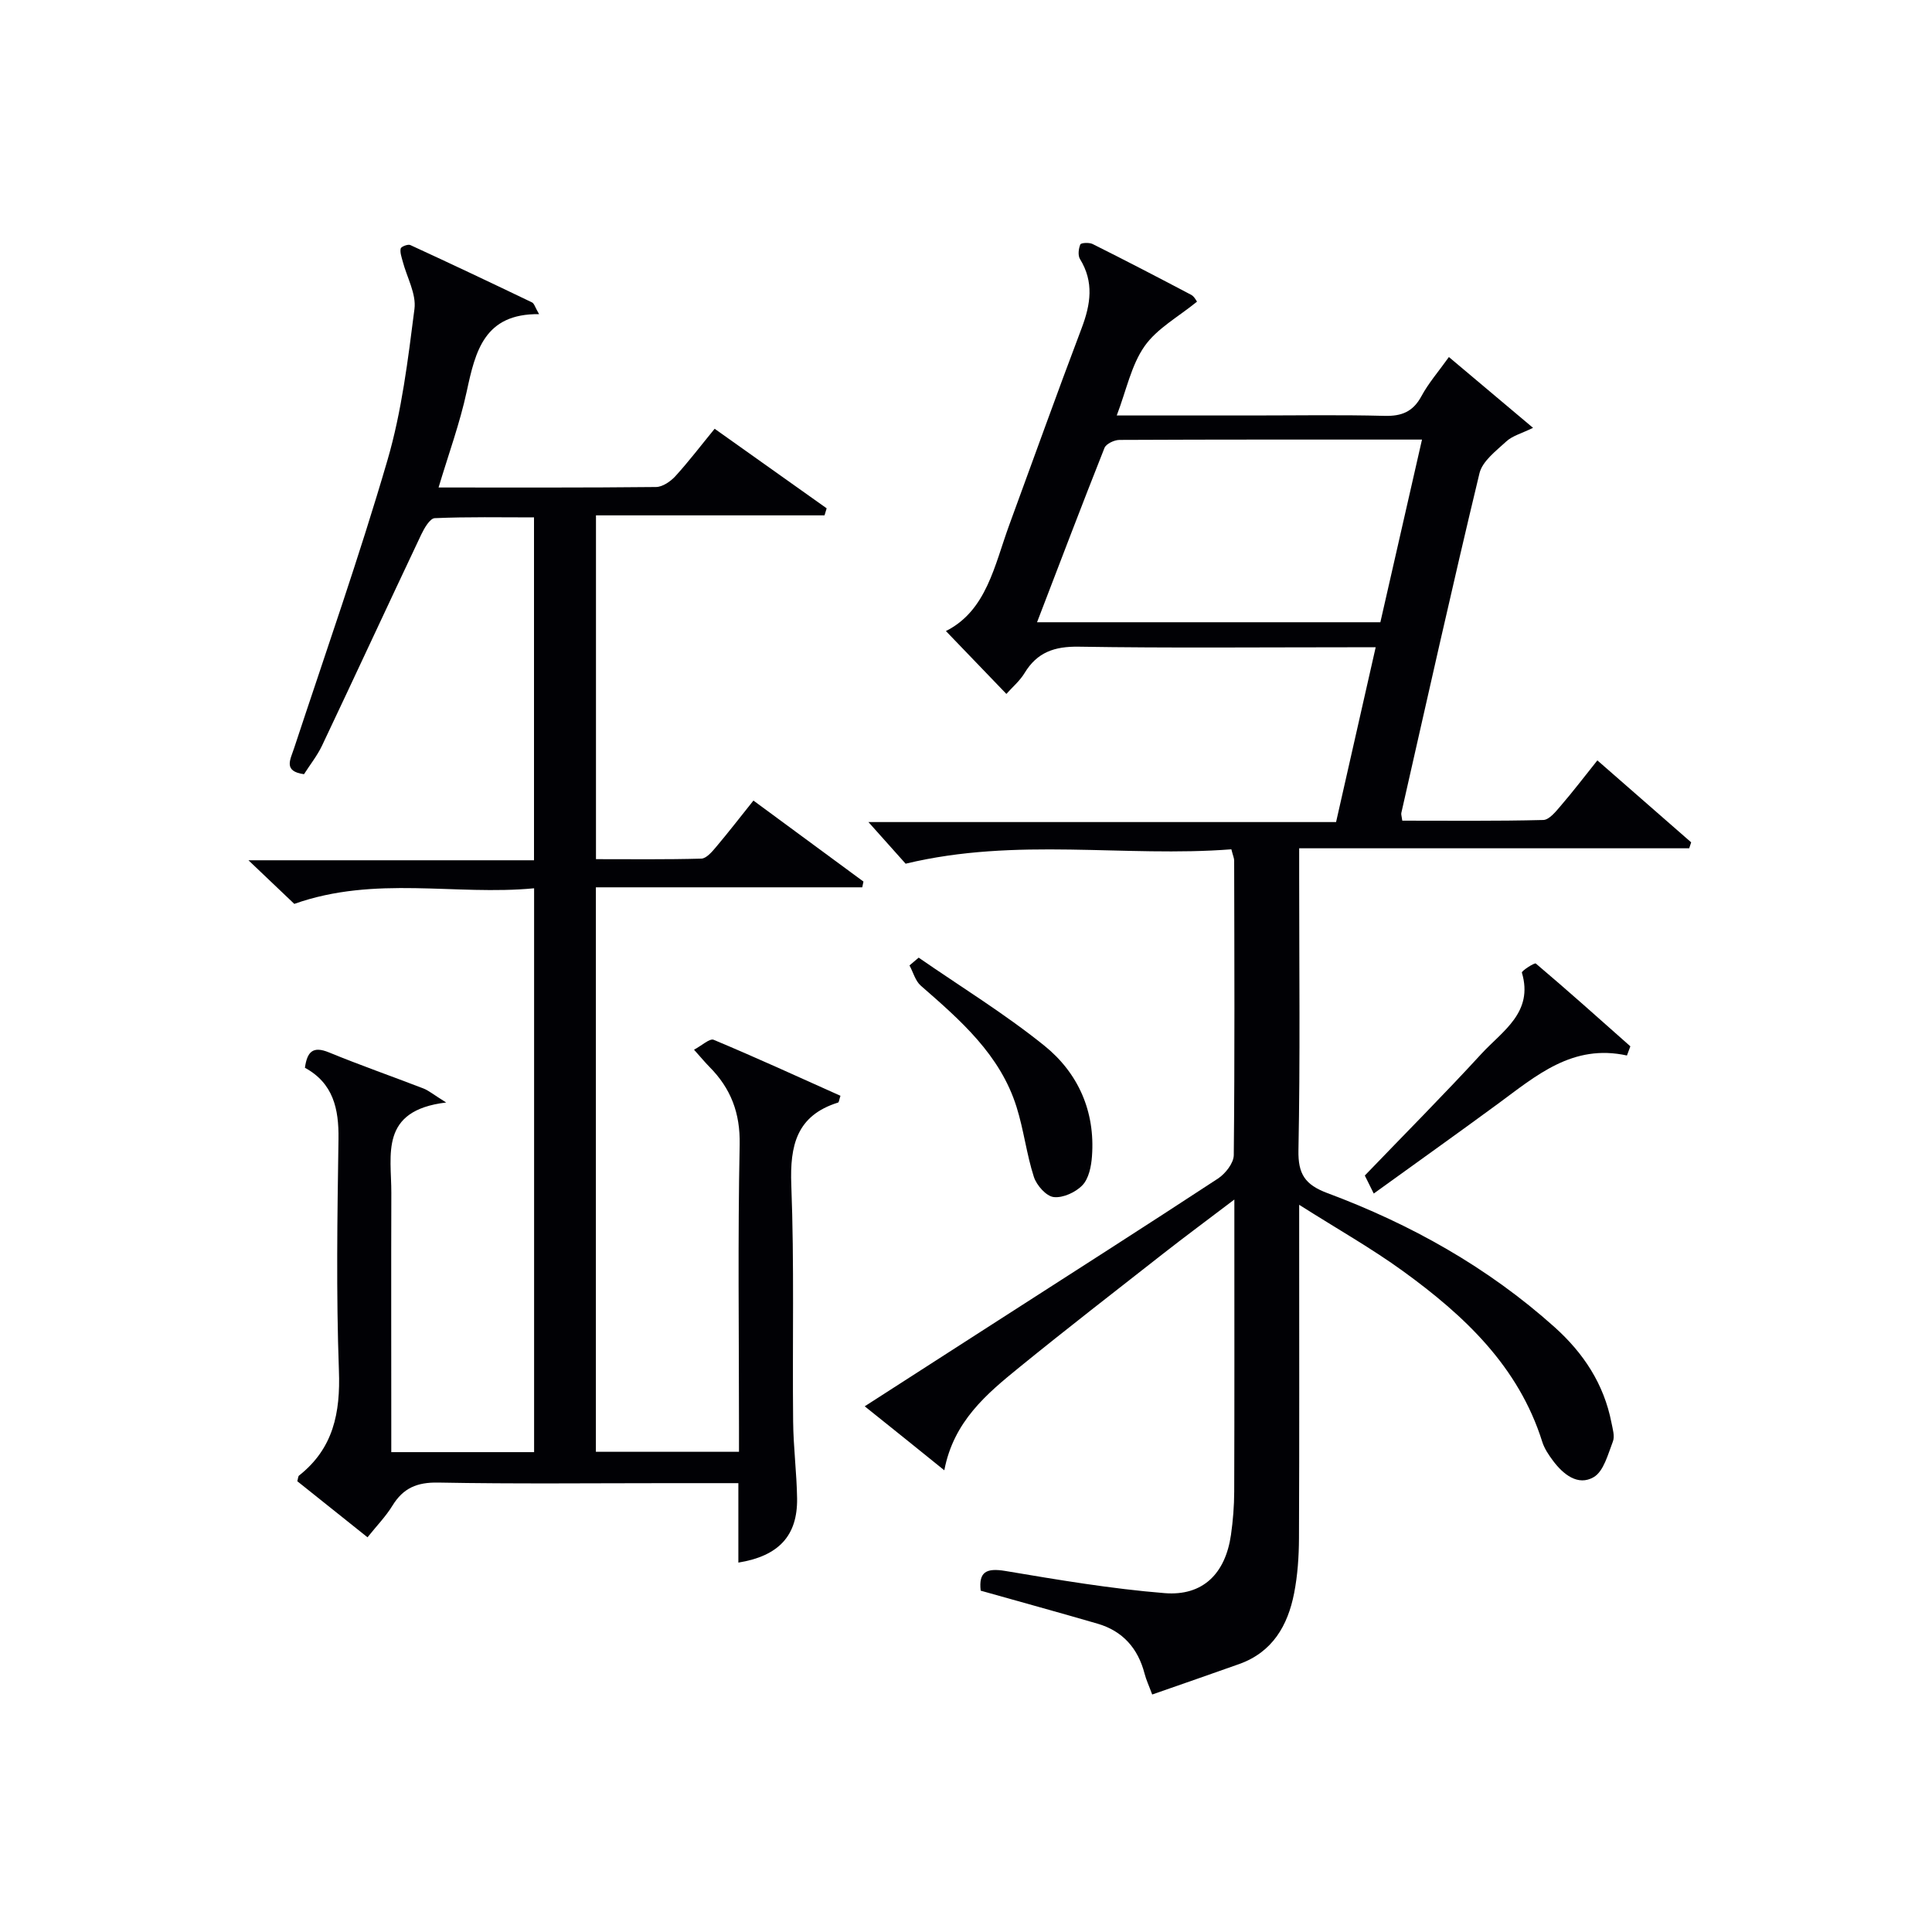 <svg enable-background="new 0 0 400 400" viewBox="0 0 400 400" xmlns="http://www.w3.org/2000/svg"><g fill="#010105"><path d="m179.03 291.16c9.61-6.18 18.52-11.91 27.44-17.65 15.25-9.81 30.54-19.56 45.71-29.51 1.53-1.01 3.24-3.19 3.26-4.84.21-20.33.12-40.66.08-61 0-.47-.23-.95-.58-2.32-22.05 1.71-44.45-2.56-67.44 2.98-2-2.24-4.78-5.35-7.7-8.62h96.82c2.76-12.17 5.39-23.79 8.2-36.19-2.04 0-3.75 0-5.47 0-18.67 0-37.34.18-56-.12-5.02-.08-8.61 1.14-11.22 5.45-1 1.65-2.57 2.97-3.77 4.33-4.24-4.41-8.24-8.57-12.52-13.02 8.43-4.23 10.04-13.58 13.14-22.03 4.98-13.56 9.84-27.16 14.96-40.67 1.87-4.94 2.59-9.56-.34-14.32-.46-.75-.3-2.14.07-3.02.15-.35 1.83-.44 2.54-.09 6.85 3.42 13.64 6.95 20.41 10.52.65.34 1.03 1.19 1.21 1.41-3.84 3.14-8.28 5.54-10.87 9.24-2.75 3.93-3.75 9.09-5.75 14.33h27.94c9.17 0 18.34-.16 27.5.08 3.57.09 5.91-.86 7.65-4.09 1.47-2.72 3.55-5.11 5.68-8.09 5.87 4.94 11.39 9.58 17.42 14.66-2.37 1.16-4.26 1.64-5.52 2.8-2.12 1.96-4.96 4.08-5.57 6.6-5.63 23.39-10.85 46.87-16.18 70.33-.07.3.07.65.2 1.6 9.67 0 19.43.11 29.18-.14 1.26-.03 2.63-1.78 3.66-2.98 2.49-2.89 4.81-5.93 7.55-9.36 6.6 5.77 13.01 11.37 19.42 16.97-.14.41-.27.82-.41 1.23-26.67 0-53.34 0-80.75 0v5.99c0 18.83.22 37.67-.15 56.5-.1 4.98 1.37 7.17 6 8.9 17.28 6.45 33.19 15.35 47.02 27.74 6 5.38 10.22 11.78 11.78 19.77.25 1.3.73 2.82.3 3.92-1.02 2.64-1.9 6.17-3.98 7.38-3.24 1.89-6.31-.57-8.43-3.42-.89-1.19-1.77-2.5-2.21-3.89-4.9-15.62-16.14-26.14-28.81-35.33-6.53-4.74-13.61-8.73-21.52-13.75v6.55c0 20.83.05 41.67-.04 62.5-.02 3.8-.28 7.67-1.01 11.39-1.31 6.68-4.48 12.18-11.36 14.64-5.9 2.11-11.83 4.14-18.02 6.31-.69-1.87-1.25-3.05-1.57-4.29-1.36-5.26-4.52-8.86-9.76-10.38-7.94-2.31-15.92-4.5-24.18-6.83-.43-3.84 1.09-4.76 5.16-4.07 10.93 1.84 21.89 3.69 32.92 4.58 7.94.64 12.59-4.06 13.74-12.07.42-2.95.66-5.96.67-8.94.06-18 .03-36 .03-54 0-1.77 0-3.54 0-6.48-5.54 4.21-10.16 7.62-14.68 11.16-9.96 7.8-19.96 15.55-29.78 23.53-6.83 5.55-13.66 11.23-15.59 21.37-5.63-4.56-10.65-8.58-16.48-13.25zm35.68-162.33h71.08c2.85-12.51 5.68-24.94 8.62-37.82-21.45 0-42.05-.03-62.65.07-1.06.01-2.75.8-3.09 1.66-4.69 11.81-9.2 23.7-13.96 36.09z"/><path d="m152.87 323.52c0-5.34 0-10.63 0-16.45-4.94 0-9.55 0-14.17 0-16 0-32 .18-47.99-.12-4.36-.08-7.23 1.13-9.46 4.78-1.36 2.22-3.23 4.14-5.16 6.55-5.07-4.05-9.84-7.86-14.54-11.61.17-.57.16-1.02.37-1.18 7.1-5.6 8.57-12.97 8.25-21.7-.58-15.98-.33-31.99-.09-47.98.09-6.27-1.1-11.55-6.95-14.74.47-3.33 1.65-4.55 4.98-3.18 6.45 2.65 13.04 4.95 19.54 7.46 1.09.42 2.03 1.23 4.73 2.91-13.87 1.65-11.33 10.85-11.36 18.74-.05 16-.01 31.99-.01 47.99v5.66h29.57c0-38.63 0-77.2 0-116.74-16.26 1.56-32.88-2.71-49.65 3.23-2.52-2.4-5.6-5.33-9.49-9.03h59.12c0-23.7 0-46.95 0-70.99-6.73 0-13.65-.14-20.55.16-1 .04-2.18 2.09-2.81 3.42-6.88 14.54-13.64 29.14-20.53 43.68-.99 2.08-2.47 3.93-3.73 5.91-4.35-.6-2.83-3-2.05-5.39 6.55-19.86 13.49-39.6 19.34-59.66 2.95-10.12 4.24-20.78 5.58-31.28.4-3.13-1.58-6.56-2.44-9.86-.23-.88-.59-1.84-.41-2.65.09-.39 1.5-.94 1.98-.72 8.44 3.88 16.84 7.86 25.21 11.88.46.22.64 1.04 1.46 2.43-11.33-.13-13.18 7.65-14.97 15.96-1.42 6.59-3.76 12.98-5.84 19.93 15.39 0 30.21.06 45.02-.1 1.36-.01 3.01-1.15 4.01-2.24 2.77-3.04 5.27-6.33 8.13-9.82 7.94 5.64 15.56 11.05 23.19 16.47-.15.49-.29.97-.44 1.46-15.67 0-31.35 0-47.32 0v71.18c7.28 0 14.55.09 21.81-.11 1.02-.03 2.17-1.36 2.98-2.32 2.57-3.04 5.01-6.2 7.81-9.7 7.7 5.67 15.24 11.22 22.78 16.77-.08.4-.16.79-.25 1.19-18.28 0-36.57 0-55.15 0v116.87h29.63c0-1.62 0-3.36 0-5.11 0-19.5-.26-39 .14-58.49.13-6.55-1.83-11.64-6.26-16.1-.92-.93-1.75-1.95-3.19-3.55 1.62-.86 3.24-2.39 4.07-2.05 8.84 3.7 17.55 7.69 26.25 11.59-.28.83-.31 1.34-.49 1.4-8.58 2.68-10 8.85-9.69 17.06.63 16.31.21 32.65.38 48.98.05 5.31.74 10.62.82 15.93.1 7.71-3.79 11.92-12.16 13.28z"/><path d="m336.84 218.53c-11.25-2.47-18.79 4.18-26.71 10-8.43 6.19-16.96 12.26-25.71 18.58-.79-1.58-1.49-3-1.85-3.73 8.3-8.63 16.4-16.77 24.16-25.22 4.31-4.69 10.82-8.53 8.36-16.79-.1-.34 2.62-2.11 2.89-1.88 6.62 5.6 13.08 11.39 19.57 17.14-.24.63-.48 1.27-.71 1.9z"/><path d="m190.2 198.27c8.7 6.02 17.77 11.58 25.99 18.2 7.03 5.66 10.59 13.63 9.89 22.95-.15 2.06-.65 4.57-1.96 5.95-1.4 1.48-4.04 2.69-5.96 2.47-1.56-.18-3.55-2.44-4.11-4.18-1.52-4.71-2.09-9.73-3.58-14.46-3.39-10.84-11.63-17.97-19.82-25.12-1.14-.99-1.58-2.78-2.35-4.2.64-.53 1.27-1.07 1.9-1.61z"/></g></svg>
